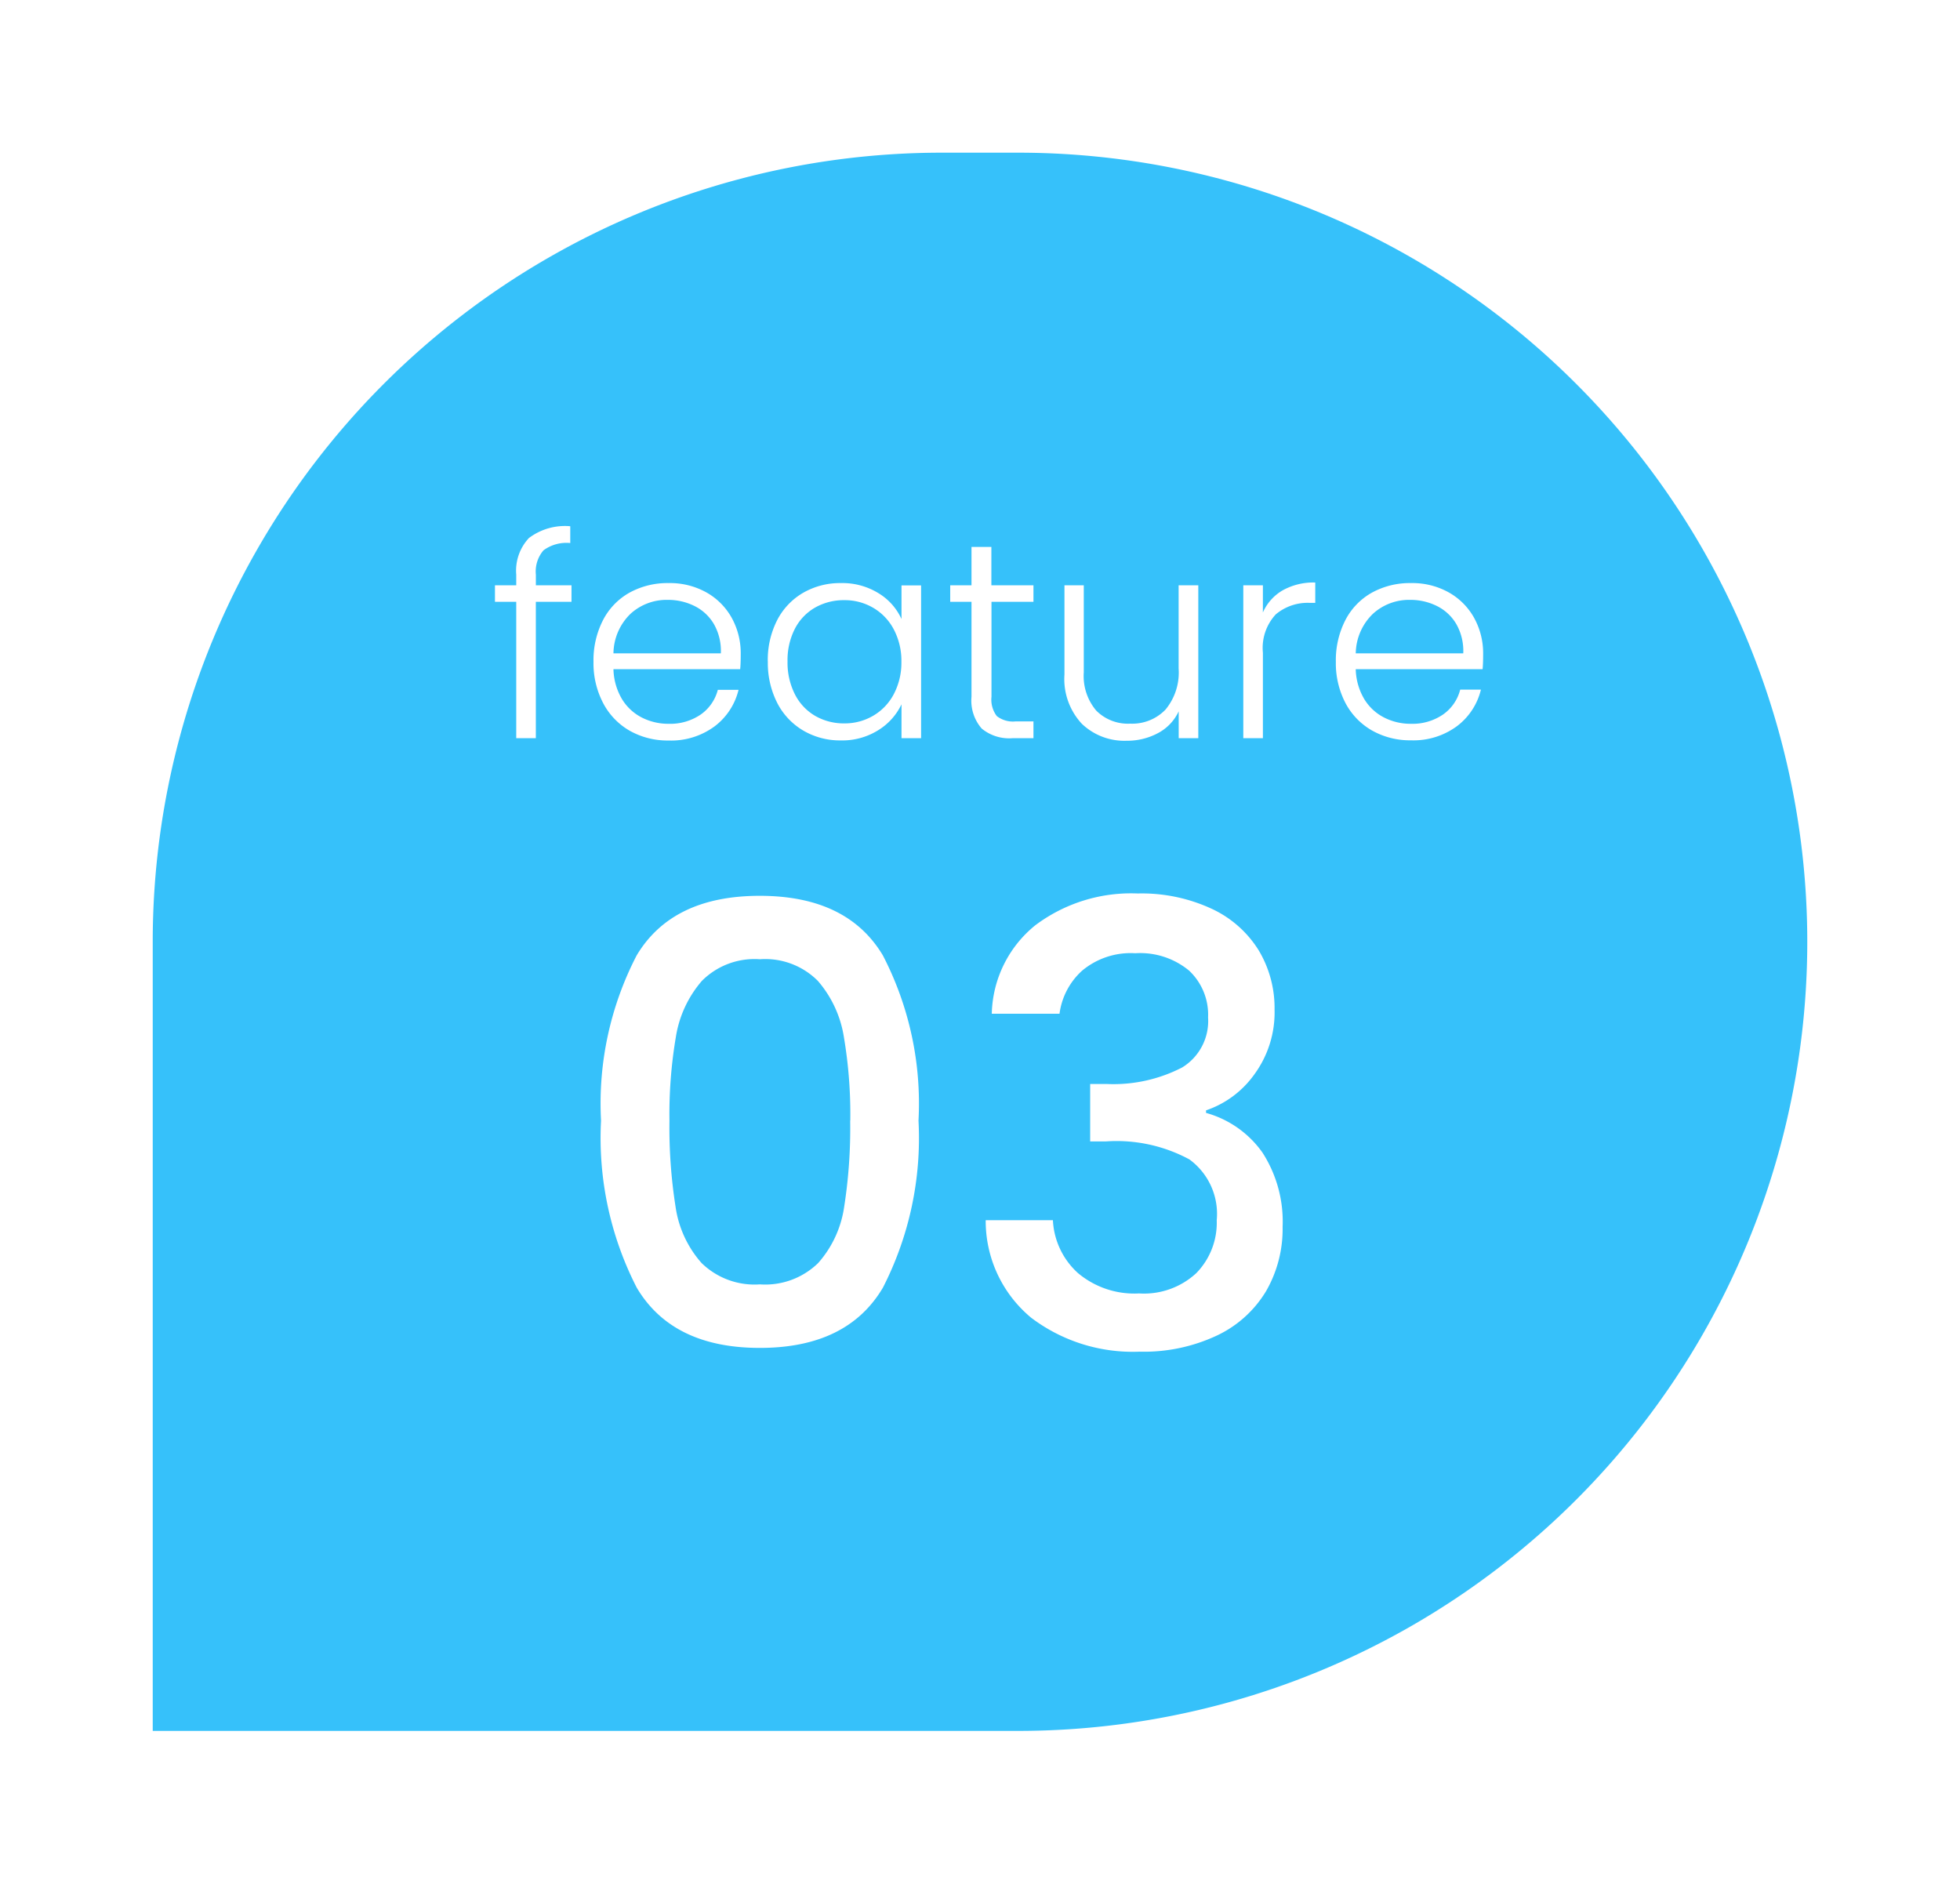 <svg xmlns="http://www.w3.org/2000/svg" xmlns:xlink="http://www.w3.org/1999/xlink" width="77" height="74" viewBox="0 0 77 74">
  <defs>
    <filter id="長方形_3538" x="0" y="0" width="77" height="74" filterUnits="userSpaceOnUse">
      <feOffset dy="2" input="SourceAlpha"/>
      <feGaussianBlur stdDeviation="2" result="blur"/>
      <feFlood flood-color="#5b5b5f" flood-opacity="0.102"/>
      <feComposite operator="in" in2="blur"/>
      <feComposite in="SourceGraphic"/>
    </filter>
  </defs>
  <g id="pop_feature_03" transform="translate(-240.23 -1740.932)">
    <g transform="matrix(1, 0, 0, 1, 240.23, 1740.93)" filter="url(#長方形_3538)">
      <path id="長方形_3538-2" data-name="長方形 3538" d="M31,0h3A31,31,0,0,1,65,31v0A31,31,0,0,1,34,62H0a0,0,0,0,1,0,0V31A31,31,0,0,1,31,0Z" transform="translate(6 4)" fill="#36c1fa"/>
    </g>
    <path id="パス_30031" data-name="パス 30031" d="M-13.388-8.976a12.637,12.637,0,0,1,1.4-6.492q1.4-2.34,4.836-2.34t4.836,2.34a12.637,12.637,0,0,1,1.4,6.492,12.887,12.887,0,0,1-1.4,6.564Q-3.716-.048-7.148-.048t-4.836-2.364A12.887,12.887,0,0,1-13.388-8.976Zm9.792,0a18.2,18.2,0,0,0-.252-3.288,4.416,4.416,0,0,0-1.02-2.2,2.914,2.914,0,0,0-2.28-.852,2.914,2.914,0,0,0-2.28.852,4.416,4.416,0,0,0-1.02,2.2A18.2,18.2,0,0,0-10.7-8.976a20.037,20.037,0,0,0,.24,3.384A4.235,4.235,0,0,0-9.44-3.384a2.976,2.976,0,0,0,2.292.84,2.976,2.976,0,0,0,2.292-.84,4.235,4.235,0,0,0,1.02-2.208A20.037,20.037,0,0,0-3.6-8.976Zm5.559-4.2a4.6,4.6,0,0,1,1.716-3.48A6.267,6.267,0,0,1,7.7-17.9a6.533,6.533,0,0,1,2.9.6,4.3,4.3,0,0,1,1.848,1.632,4.41,4.41,0,0,1,.624,2.328,4.119,4.119,0,0,1-.792,2.544,3.85,3.85,0,0,1-1.9,1.416v.1A4.029,4.029,0,0,1,12.6-7.716,5,5,0,0,1,13.388-4.8a4.884,4.884,0,0,1-.648,2.52A4.476,4.476,0,0,1,10.82-.54,6.75,6.75,0,0,1,7.772.1a6.614,6.614,0,0,1-4.26-1.332A4.937,4.937,0,0,1,1.724-5.064h2.64a2.994,2.994,0,0,0,.984,2.076,3.441,3.441,0,0,0,2.4.8A3.025,3.025,0,0,0,10-2.988,2.833,2.833,0,0,0,10.8-5.064,2.65,2.65,0,0,0,9.728-7.452,6.018,6.018,0,0,0,6.452-8.16H5.828v-2.256h.648a5.88,5.88,0,0,0,2.964-.648,2.138,2.138,0,0,0,1.02-1.968,2.373,2.373,0,0,0-.744-1.836A3.008,3.008,0,0,0,7.6-15.552a2.971,2.971,0,0,0-2.088.684,2.763,2.763,0,0,0-.888,1.692Z" transform="translate(277.23 1793.932)" fill="#fff"/>
    <path id="パス_30032" data-name="パス 30032" d="M-16.549-5.357h-1.4V0h-.77V-5.357h-.836v-.649h.836v-.418a1.873,1.873,0,0,1,.5-1.441,2.35,2.35,0,0,1,1.622-.462v.66a1.52,1.52,0,0,0-1.051.286,1.274,1.274,0,0,0-.3.957v.418h1.4ZM-9.9-3.311q0,.4-.022.6H-14.9a2.417,2.417,0,0,0,.33,1.166,1.943,1.943,0,0,0,.781.731,2.285,2.285,0,0,0,1.056.248,2.121,2.121,0,0,0,1.26-.363A1.7,1.7,0,0,0-10.8-1.9h.814a2.543,2.543,0,0,1-.941,1.435,2.876,2.876,0,0,1-1.809.556,3.029,3.029,0,0,1-1.518-.38A2.68,2.68,0,0,1-15.3-1.37,3.37,3.37,0,0,1-15.684-3a3.443,3.443,0,0,1,.374-1.639A2.6,2.6,0,0,1-14.265-5.72a3.087,3.087,0,0,1,1.529-.374,2.934,2.934,0,0,1,1.5.374,2.585,2.585,0,0,1,.99,1.006A2.871,2.871,0,0,1-9.9-3.311Zm-.781-.022a2.134,2.134,0,0,0-.269-1.144,1.819,1.819,0,0,0-.764-.715,2.328,2.328,0,0,0-1.056-.242,2.1,2.1,0,0,0-1.463.55A2.2,2.2,0,0,0-14.9-3.333Zm1.844.319a3.427,3.427,0,0,1,.368-1.622A2.639,2.639,0,0,1-7.443-5.715a2.9,2.9,0,0,1,1.48-.379,2.7,2.7,0,0,1,1.479.4,2.3,2.3,0,0,1,.9,1.012v-1.32h.77V0h-.77V-1.331A2.412,2.412,0,0,1-4.5-.313a2.667,2.667,0,0,1-1.479.4A2.842,2.842,0,0,1-7.443-.3,2.668,2.668,0,0,1-8.466-1.386,3.46,3.46,0,0,1-8.835-3.014ZM-3.588-3a2.644,2.644,0,0,0-.3-1.276,2.119,2.119,0,0,0-.809-.847,2.2,2.2,0,0,0-1.128-.3,2.284,2.284,0,0,0-1.144.286,2.027,2.027,0,0,0-.8.831,2.7,2.7,0,0,0-.292,1.293,2.742,2.742,0,0,0,.292,1.293,2.049,2.049,0,0,0,.8.847,2.25,2.25,0,0,0,1.144.291,2.2,2.2,0,0,0,1.128-.3,2.119,2.119,0,0,0,.809-.847A2.644,2.644,0,0,0-3.588-3ZM-.049-5.357v3.729a1.068,1.068,0,0,0,.209.759A1.029,1.029,0,0,0,.9-.66h.7V0H.776A1.692,1.692,0,0,1-.434-.38a1.672,1.672,0,0,1-.4-1.249V-5.357h-.836v-.649h.836V-7.513h.781v1.507H1.6v.649Zm8.125-.649V0h-.77V-1.056A1.846,1.846,0,0,1,6.492-.2,2.551,2.551,0,0,1,5.26.1,2.414,2.414,0,0,1,3.5-.567,2.577,2.577,0,0,1,2.818-2.5V-6.006h.759v3.421a2.1,2.1,0,0,0,.489,1.5A1.752,1.752,0,0,0,5.4-.572a1.812,1.812,0,0,0,1.386-.55,2.278,2.278,0,0,0,.517-1.617V-6.006Zm2.537,1.067a1.882,1.882,0,0,1,.776-.869,2.484,2.484,0,0,1,1.282-.308v.8h-.209a1.942,1.942,0,0,0-1.342.451,1.935,1.935,0,0,0-.506,1.507V0h-.77V-6.006h.77Zm8.653,1.628q0,.4-.022.6H14.261a2.417,2.417,0,0,0,.33,1.166,1.943,1.943,0,0,0,.781.731,2.285,2.285,0,0,0,1.056.248,2.121,2.121,0,0,0,1.26-.363,1.7,1.7,0,0,0,.677-.979h.814a2.543,2.543,0,0,1-.941,1.435,2.876,2.876,0,0,1-1.809.556,3.029,3.029,0,0,1-1.518-.38,2.68,2.68,0,0,1-1.05-1.078A3.37,3.37,0,0,1,13.48-3a3.443,3.443,0,0,1,.374-1.639A2.6,2.6,0,0,1,14.9-5.72a3.087,3.087,0,0,1,1.529-.374,2.934,2.934,0,0,1,1.5.374,2.585,2.585,0,0,1,.99,1.006A2.871,2.871,0,0,1,19.266-3.311Zm-.781-.022a2.134,2.134,0,0,0-.269-1.144,1.819,1.819,0,0,0-.764-.715,2.328,2.328,0,0,0-1.056-.242,2.1,2.1,0,0,0-1.463.55,2.2,2.2,0,0,0-.671,1.551Z" transform="translate(279.23 1769.932)" fill="#fff"/>
  </g>
</svg>
